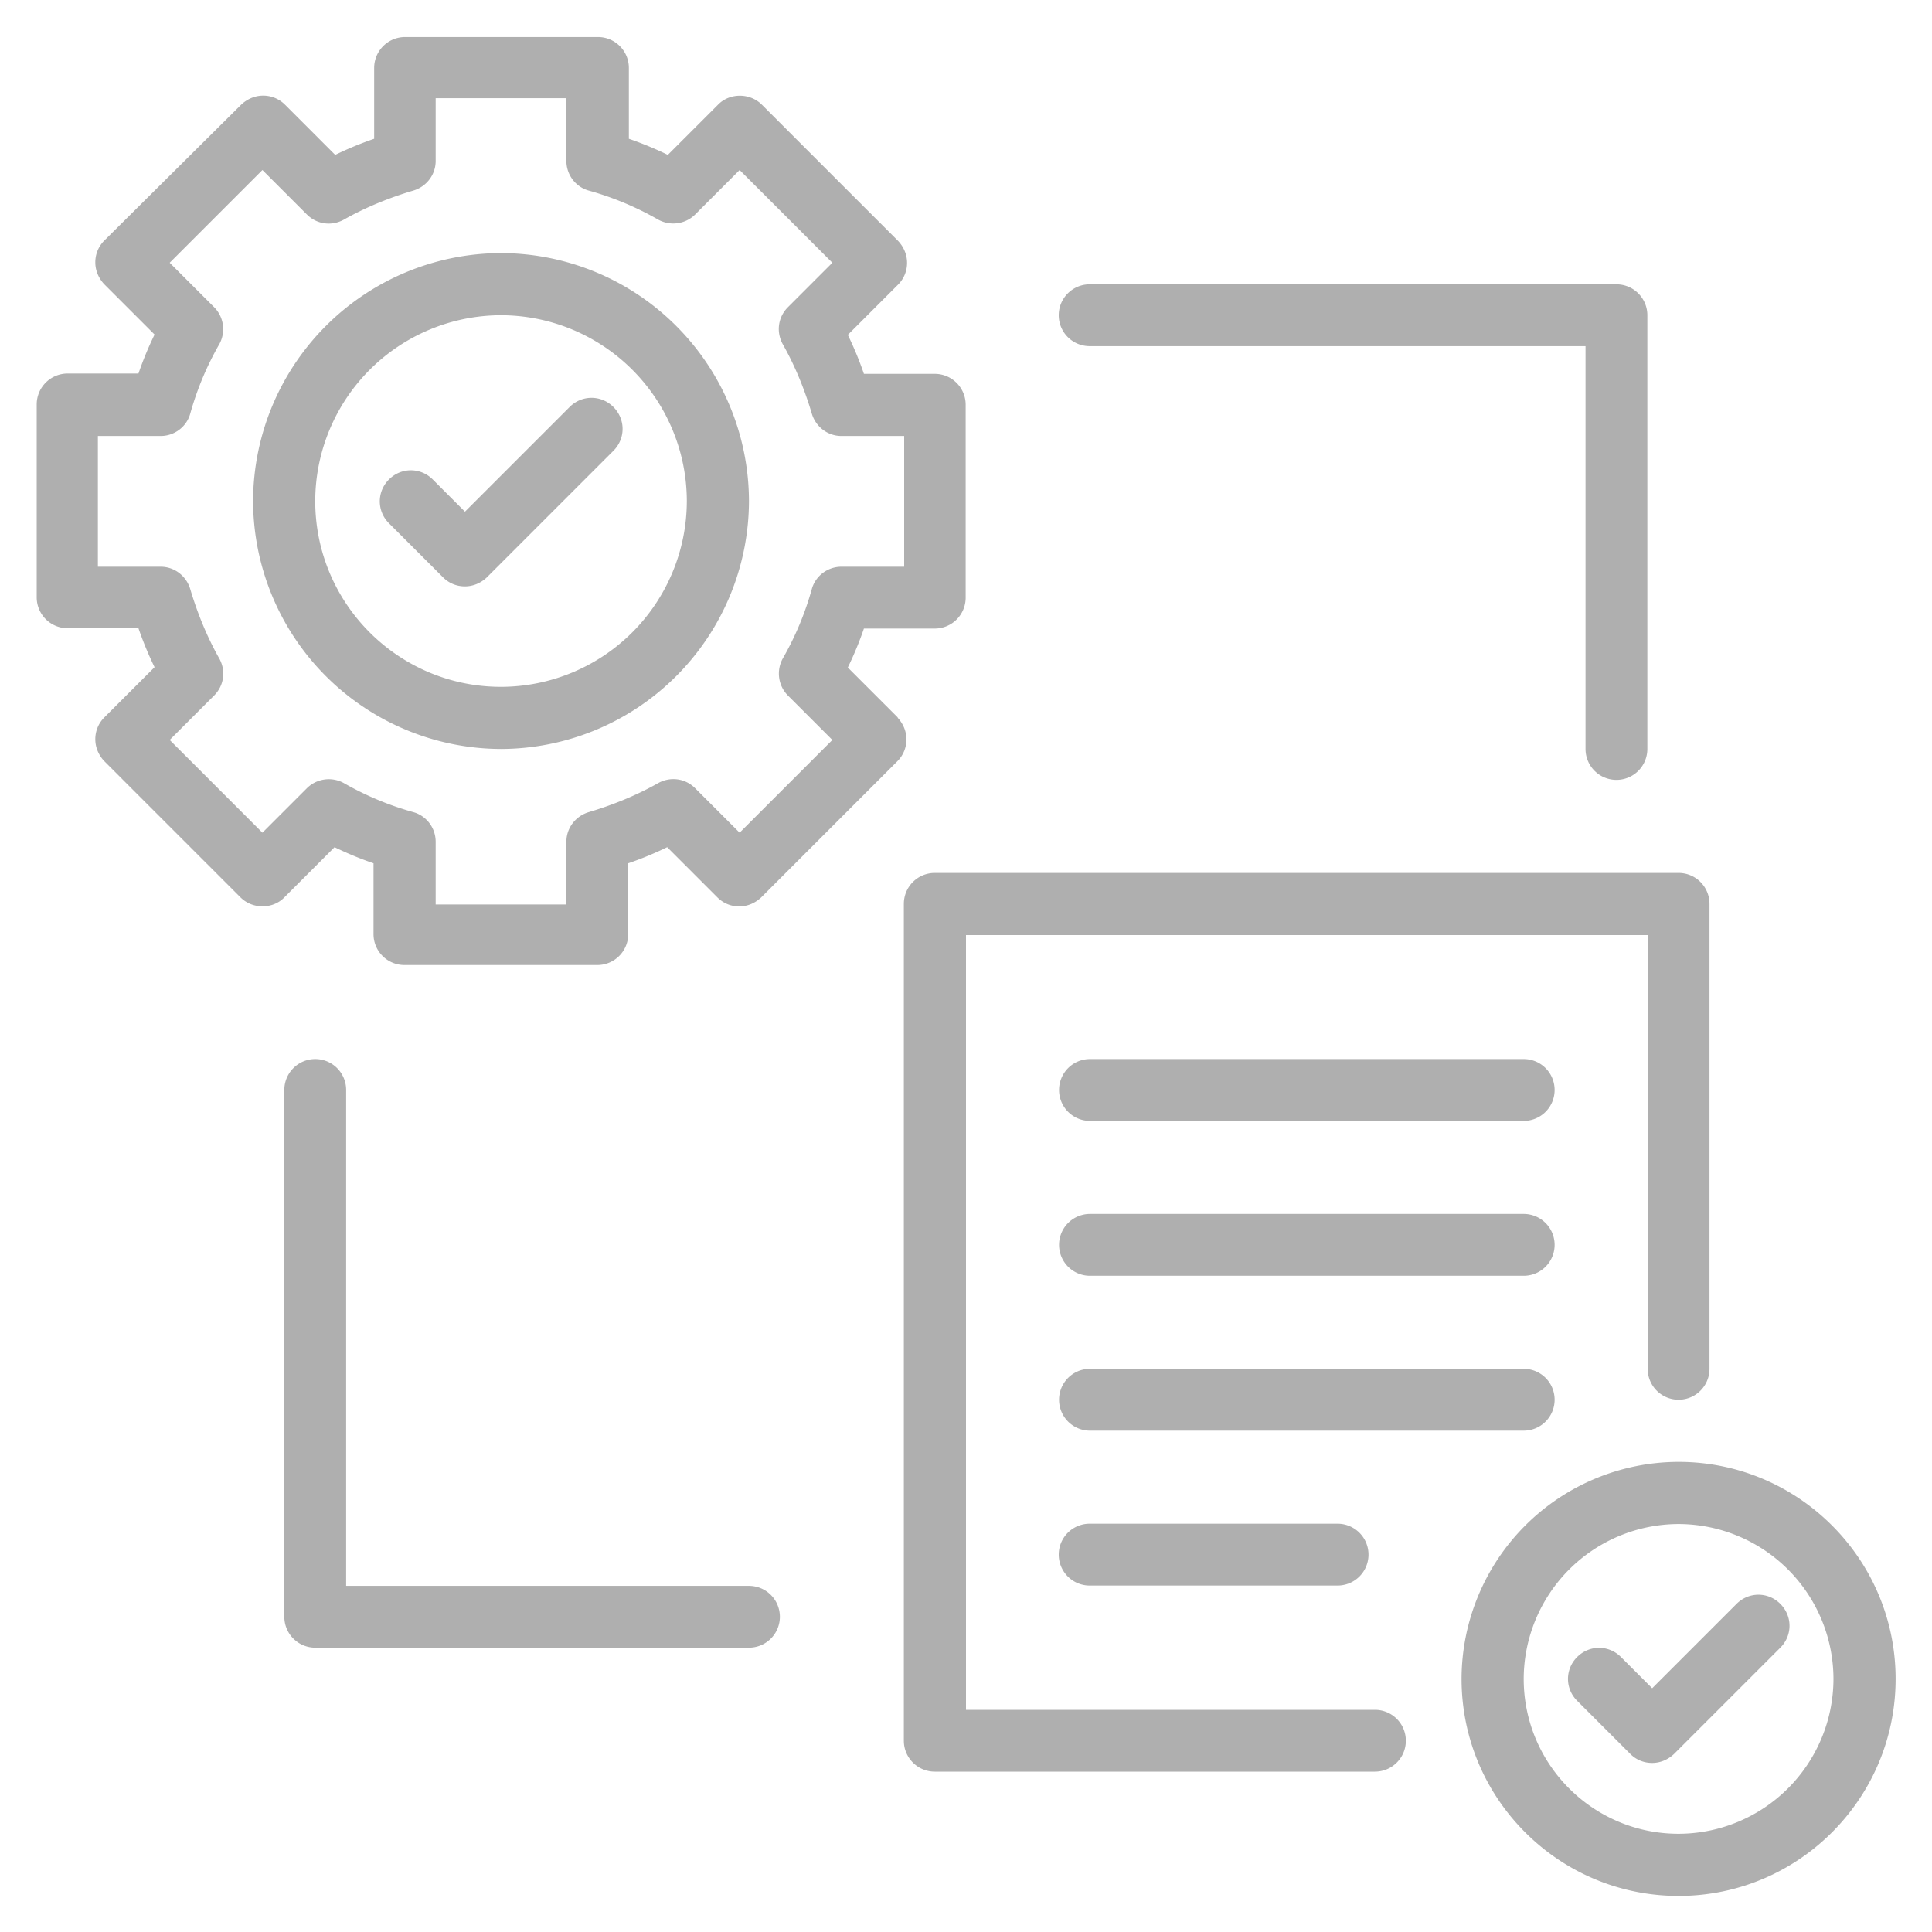 <svg xmlns="http://www.w3.org/2000/svg" viewBox="0 0 60 60" xmlns:v="https://vecta.io/nano"><g fill="#afafaf"><path d="M17.69 12.64l-3.25 3.25-1-1c-.38-.38-.98-.38-1.36 0s-.38.98 0 1.36l1.68 1.68c.19.19.43.28.68.28s.49-.1.68-.28L19.05 14c.38-.38.38-.98 0-1.36s-.98-.38-1.36 0h0zm-2.13-4.78a7.72 7.72 0 0 0-7.7 7.7 7.72 7.72 0 0 0 7.7 7.7 7.72 7.72 0 0 0 7.7-7.7 7.72 7.72 0 0 0-7.7-7.7zm0 13.47c-3.19 0-5.77-2.59-5.77-5.77a5.78 5.78 0 0 1 5.77-5.77 5.78 5.78 0 0 1 5.77 5.77 5.78 5.78 0 0 1-5.77 5.77zm12.33.96l-1.56-1.56a10.62 10.62 0 0 0 .5-1.21h2.2a.96.96 0 0 0 .96-.96v-5.99a.96.96 0 0 0-.96-.96h-2.2a10.62 10.62 0 0 0-.5-1.21l1.56-1.56a.95.95 0 0 0 .28-.68c0-.26-.11-.5-.28-.68l-4.23-4.23c-.37-.37-1-.37-1.36 0l-1.56 1.56a10.62 10.62 0 0 0-1.21-.5v-2.2a.96.96 0 0 0-.96-.96h-5.99a.96.96 0 0 0-.96.96v2.2a10.62 10.62 0 0 0-1.21.5L8.85 3.25a.95.95 0 0 0-.68-.28c-.26 0-.5.11-.68.28L3.24 7.47a.95.95 0 0 0-.28.68c0 .26.11.5.28.68l1.56 1.56a10.62 10.62 0 0 0-.5 1.21H2.1a.96.96 0 0 0-.96.96v5.99a.96.96 0 0 0 .96.96h2.2a10.62 10.62 0 0 0 .5 1.21l-1.56 1.56a.95.95 0 0 0-.28.68c0 .26.11.5.28.68l4.23 4.23c.37.37 1 .37 1.36 0l1.56-1.56a10.62 10.62 0 0 0 1.21.5v2.2a.96.96 0 0 0 .96.96h5.99a.96.96 0 0 0 .96-.96v-2.2a10.62 10.62 0 0 0 1.21-.5l1.56 1.56a.95.95 0 0 0 .68.28c.26 0 .5-.11.68-.28l4.23-4.23a.95.95 0 0 0 .28-.68c0-.26-.11-.5-.28-.68zm-3.42-.69l1.38 1.38-2.88 2.88-1.38-1.38c-.31-.31-.77-.37-1.15-.16-.67.38-1.41.68-2.15.9-.41.12-.7.49-.7.92v1.95h-4.06v-1.95c0-.43-.29-.81-.7-.92-.75-.21-1.47-.51-2.15-.9-.38-.21-.85-.14-1.15.16l-1.38 1.38-2.88-2.88 1.38-1.38c.31-.31.37-.77.16-1.15-.38-.67-.68-1.41-.9-2.15-.12-.41-.49-.7-.92-.7H3.04v-4.06h1.95c.43 0 .81-.29.92-.7.21-.75.51-1.47.9-2.15.21-.38.14-.85-.16-1.15L5.27 8.16l2.88-2.88 1.38 1.38c.31.31.77.37 1.15.16.67-.38 1.41-.68 2.15-.9.41-.12.7-.49.7-.92V3.05h4.06V5c0 .43.29.81.7.92.75.21 1.47.51 2.15.9.38.21.85.14 1.15-.16l1.38-1.38 2.88 2.88-1.38 1.38c-.31.31-.37.77-.16 1.15.38.67.68 1.41.9 2.15.12.41.49.7.92.7h1.95v4.06h-1.95c-.43 0-.81.29-.92.7-.21.75-.51 1.47-.9 2.15-.21.38-.14.85.16 1.15zM42.7 53.1H30V29.04h21.17v13.47a.96.96 0 1 0 1.92 0V28.07a.96.96 0 0 0-.96-.96h-23.1a.96.96 0 0 0-.96.96v25.99a.96.96 0 0 0 .96.96H42.7a.96.96 0 1 0 0-1.92zm9.43-7.7a6.75 6.75 0 0 0-6.74 6.74c0 3.72 3.02 6.74 6.74 6.74s6.74-3.02 6.74-6.74-3.02-6.74-6.74-6.74zm0 11.55c-2.66 0-4.81-2.16-4.81-4.81a4.82 4.82 0 0 1 4.81-4.81 4.82 4.82 0 0 1 4.81 4.81 4.82 4.82 0 0 1-4.81 4.81zm3.16-7.14c-.38-.38-.98-.38-1.36 0l-2.62 2.62-.97-.97c-.38-.38-.98-.38-1.36 0s-.38.98 0 1.36l1.65 1.65c.19.19.43.28.68.28s.49-.1.68-.28l3.3-3.3c.38-.38.38-.98 0-1.36h0z"/><use href="#B"/><use href="#B" y="4.81"/><path d="M48.28 43.47a.96.96 0 0 0-.96-.96H33.85a.96.96 0 1 0 0 1.92h13.47a.96.96 0 0 0 .96-.96zm-14.44 3.85a.96.96 0 1 0 0 1.92h7.7a.96.96 0 1 0 0-1.92h-7.7zm0-36.57h15.4v12.51a.96.96 0 1 0 1.92 0V9.79a.96.96 0 0 0-.96-.96H33.84a.96.96 0 1 0 0 1.92zm-10.58 38.5H10.75v-15.4a.96.96 0 1 0-1.92 0v16.36a.96.96 0 0 0 .96.96h13.47a.96.96 0 1 0 0-1.92z"/></g><defs ><path id="B" d="M47.32 32.89H33.85a.96.96 0 1 0 0 1.92h13.47a.96.96 0 1 0 0-1.92z"/></defs></svg>